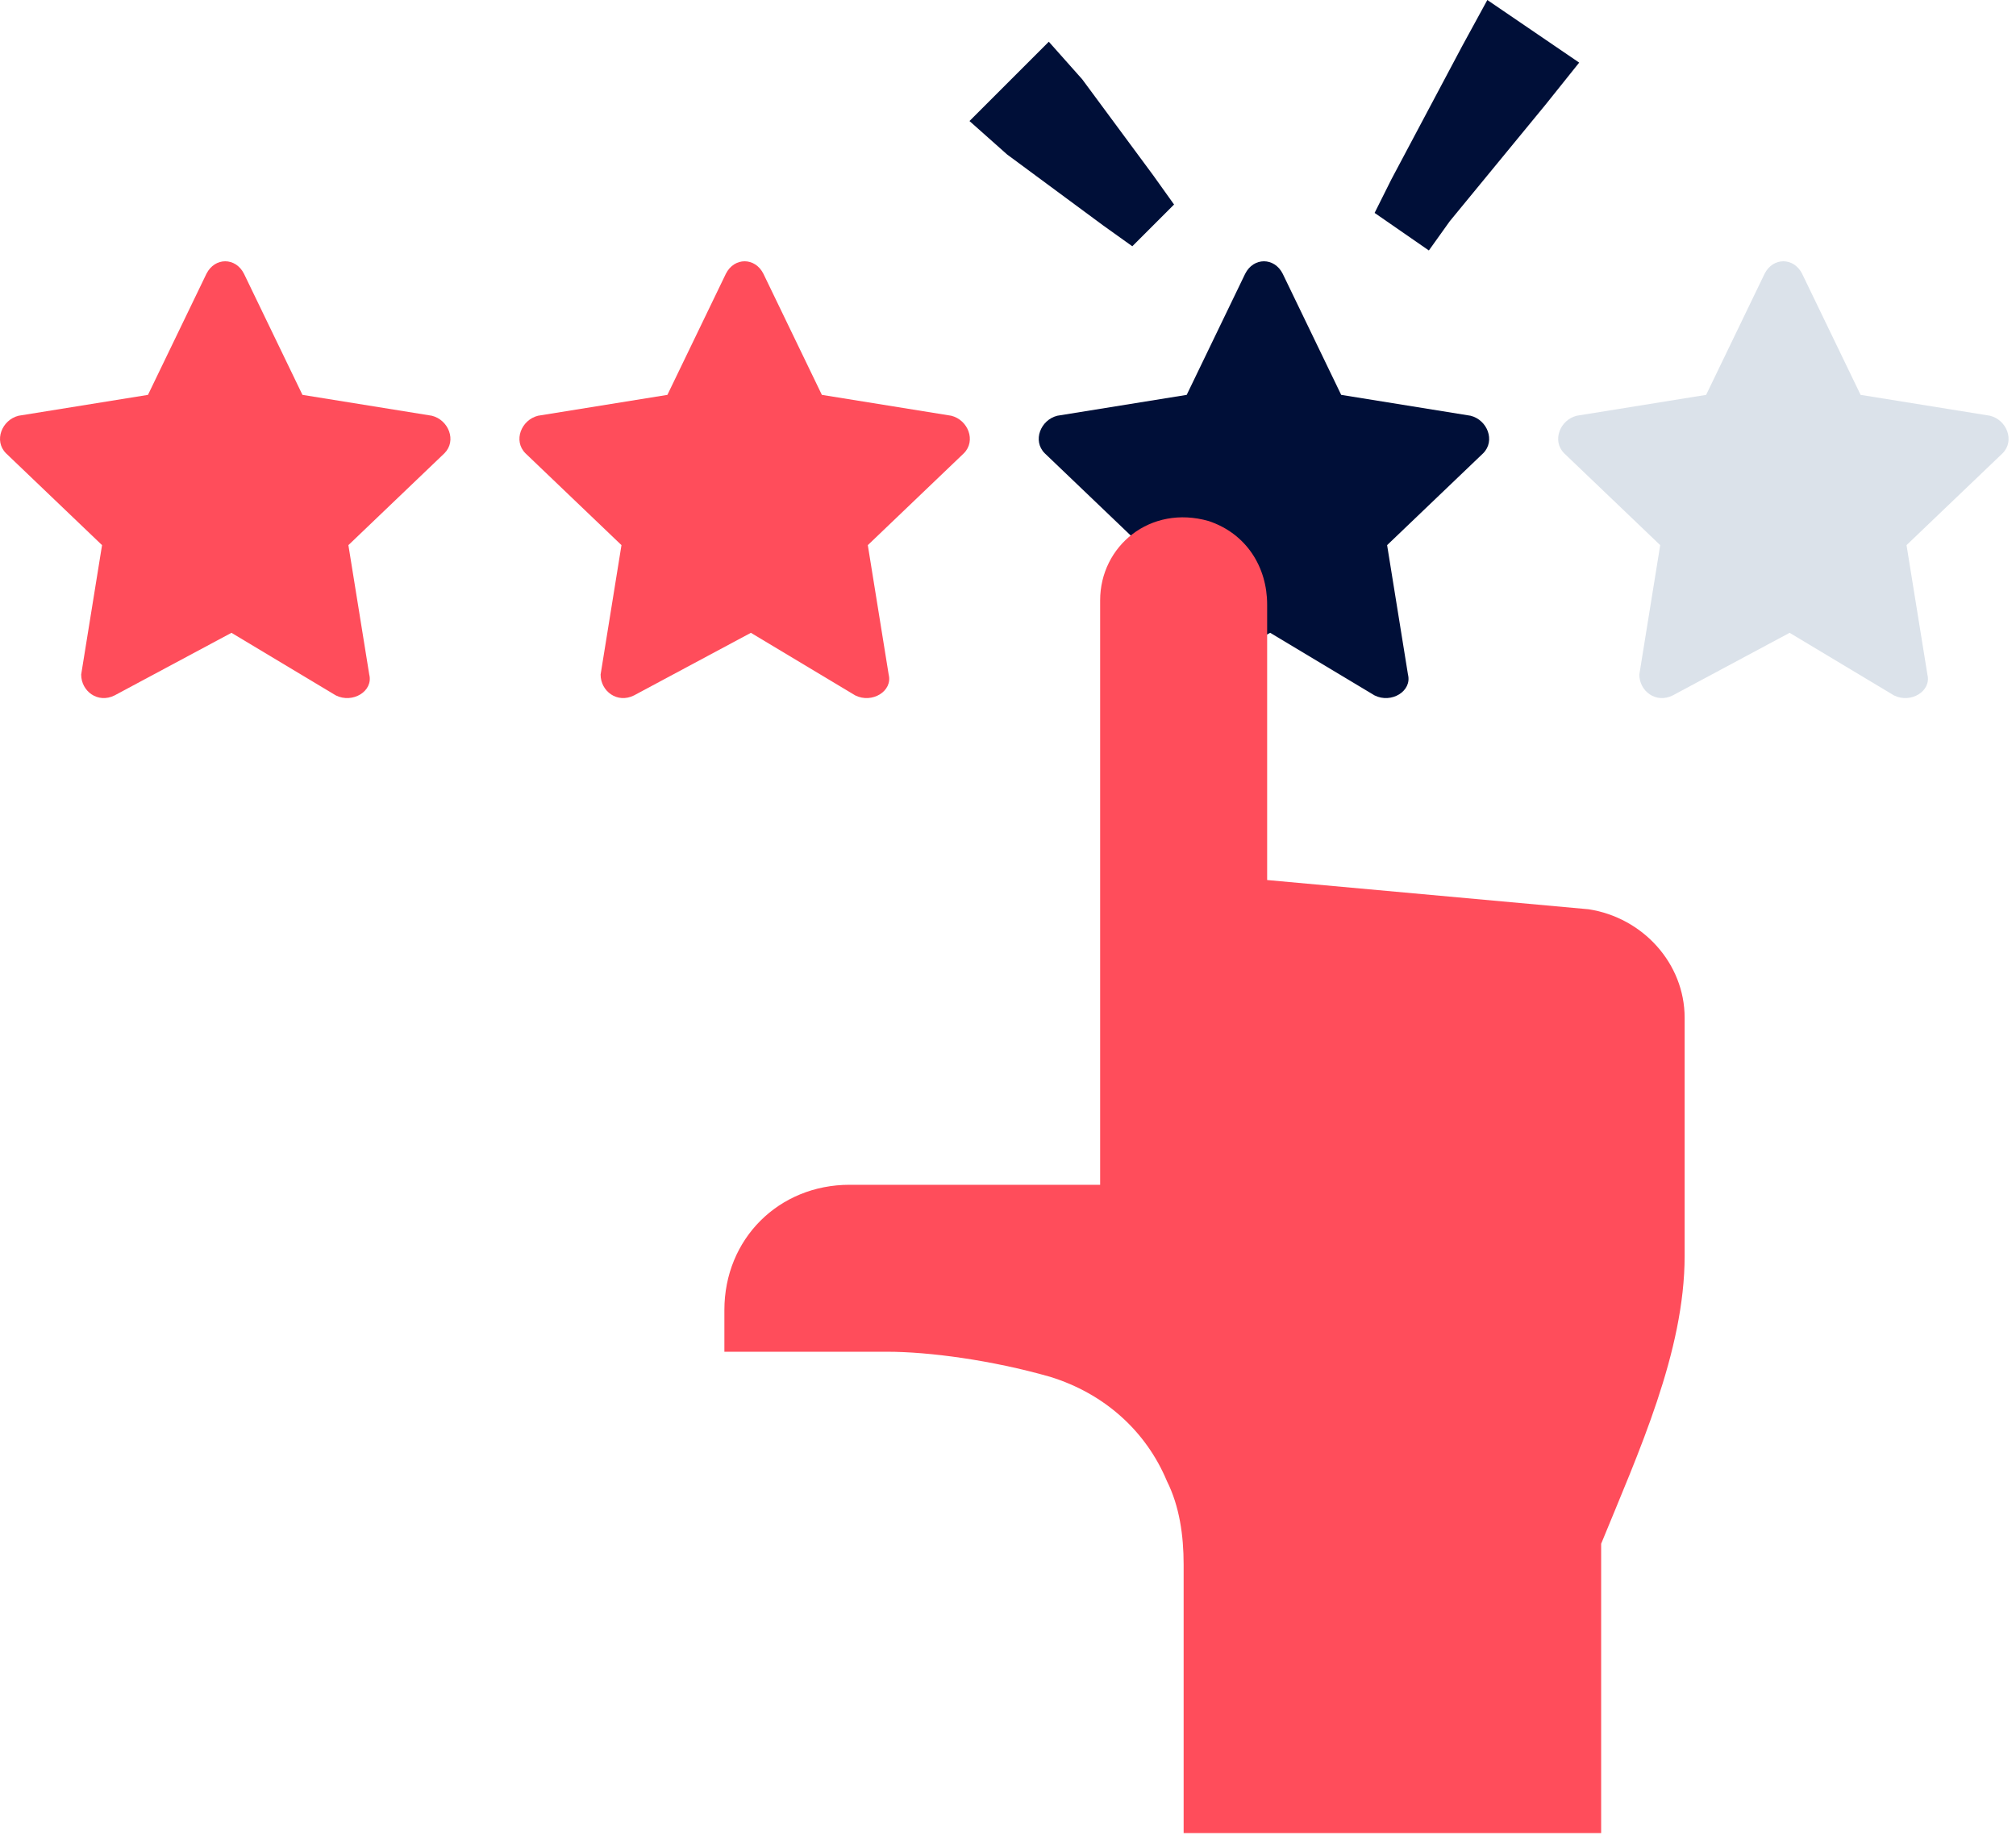 <svg width="132" height="121" viewBox="0 0 132 121" fill="none" xmlns="http://www.w3.org/2000/svg">
<g id="iconfinder___library_book_shelf_archive_3371910 copy 5">
<g id="iconfinder___rate_rating_stars_evaluation_3668631">
<path id="Path" d="M49.166 41.44L41.512 45.54C40.419 46.087 39.325 45.267 39.325 44.173L40.692 35.699L34.405 29.685C33.584 28.865 34.131 27.498 35.225 27.225L43.699 25.858L47.526 17.93C48.073 16.837 49.44 16.837 49.986 17.93L53.813 25.858L62.288 27.225C63.381 27.498 63.928 28.865 63.108 29.685L56.821 35.699L58.187 44.173C58.461 45.267 57.094 46.087 56 45.54L49.166 41.44Z" fill="#FF4D5B"/>
<path id="Path_2" d="M83.168 41.44L75.514 45.54C74.421 46.087 73.327 45.267 73.327 44.173L74.694 35.699L68.407 29.685C67.587 28.865 68.133 27.498 69.227 27.225L77.701 25.858L81.528 17.93C82.075 16.837 83.442 16.837 83.989 17.93L87.816 25.858L96.29 27.225C97.383 27.498 97.93 28.865 97.11 29.685L90.823 35.699L92.189 44.173C92.463 45.267 91.096 46.087 90.003 45.54L83.168 41.44Z" fill="#000F38"/>
<path id="Path_3" d="M117.178 41.44L109.524 45.54C108.431 46.087 107.337 45.267 107.337 44.173L108.704 35.699L102.417 29.685C101.596 28.865 102.143 27.498 103.237 27.225L111.711 25.858L115.538 17.93C116.085 16.837 117.452 16.837 117.998 17.93L121.825 25.858L130.3 27.225C131.393 27.498 131.94 28.865 131.12 29.685L124.832 35.699L126.199 44.173C126.473 45.267 125.106 46.087 124.012 45.54L117.178 41.44Z" fill="#DBE2EA"/>
<path id="Path_4" d="M15.156 41.44L7.502 45.54C6.409 46.087 5.315 45.267 5.315 44.173L6.682 35.699L0.395 29.685C-0.425 28.865 0.121 27.498 1.215 27.225L9.689 25.858L13.516 17.93C14.063 16.837 15.43 16.837 15.977 17.93L19.804 25.858L28.278 27.225C29.372 27.498 29.918 28.865 29.098 29.685L22.811 35.699L24.177 44.173C24.451 45.267 23.084 46.087 21.991 45.54L15.156 41.44Z" fill="#FF4D5B"/>
<path id="Path_5" d="M91.097 11.755L95.744 3.007L97.385 0L103.399 4.1L101.212 6.834L94.924 14.488L93.557 16.402L90.004 13.942L91.097 11.755Z" fill="#000F38"/>
<path id="Path_6" d="M72.226 14.76L65.938 10.113L63.478 7.926L68.672 2.732L70.859 5.192L75.506 11.479L76.873 13.393L74.139 16.127L72.226 14.76Z" fill="#000F38"/>
<path id="Path_7" d="M104.017 59.544L82.968 57.63V39.588C82.968 37.128 81.601 34.941 79.14 34.121C75.313 33.027 72.033 35.761 72.033 39.315V60.91V63.644V77.586H55.631C50.984 77.586 47.43 81.139 47.43 85.787V88.52H58.091C60.825 88.52 64.925 89.067 68.753 90.16C72.306 91.254 75.04 93.714 76.407 96.995C77.227 98.635 77.5 100.548 77.5 102.462V120.04H104.837V101.095C107.297 95.081 110.304 88.52 110.304 82.233V66.651C110.304 63.097 107.57 60.09 104.017 59.544Z" fill="#FF4D5B"/>
</g>
</g>
</svg>

